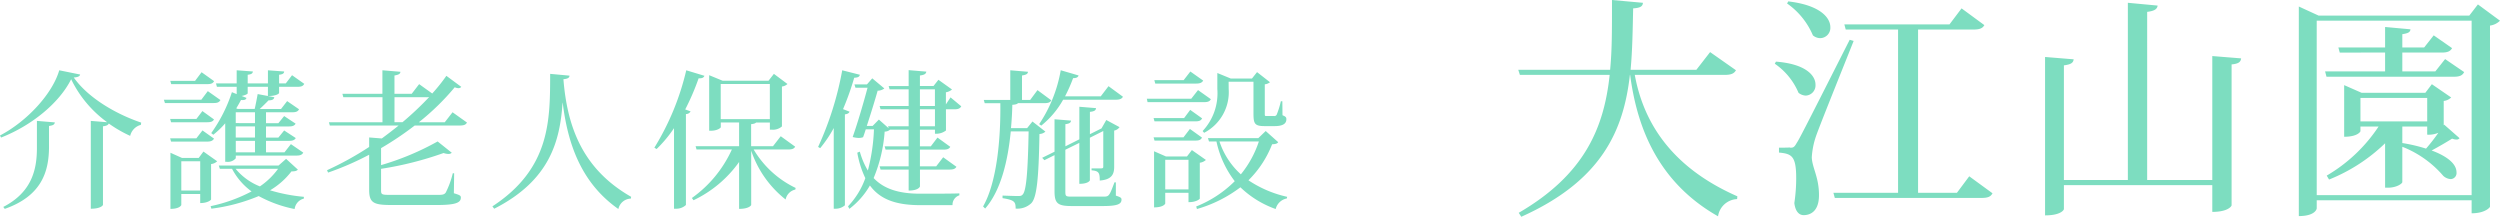 <svg xmlns="http://www.w3.org/2000/svg" width="268.718" height="23.3" viewBox="0 0 268.718 23.3">
  <path id="パス_3239" data-name="パス 3239" d="M.544-6.288C3.888-7.6,6.832-10.048,8.08-12.56a12.363,12.363,0,0,0,3.872,4.624l-1.76-.144V1.36C11.3,1.36,11.5.976,11.5.944V-7.5c.4-.048.56-.144.624-.3a13.682,13.682,0,0,0,2.3,1.328,1.6,1.6,0,0,1,1.152-1.184l.032-.24c-2.784-.944-5.728-2.688-7.248-4.848.448-.032.64-.128.688-.32L6.8-13.52c-.72,2.5-3.44,5.472-6.368,7.008Zm.4,7.664C4.96-.032,5.664-2.688,5.7-5.168V-7.536c.464-.064.592-.16.624-.384L4.4-8.08v2.912c0,2.32-.544,4.752-3.616,6.336Zm24.928-13.12v.784l-.512-.208a16.07,16.07,0,0,1-2.224,4.4l.224.176a9.17,9.17,0,0,0,1.28-1.232V-3.68h.192a1.1,1.1,0,0,0,.944-.384v-.288h6.5c.432,0,.624-.08.752-.32L31.7-5.584l-.688.88H29.024V-5.936h2.464c.4,0,.608-.08.736-.3l-1.248-.816-.624.768H29.024v-1.2h2.448c.416,0,.608-.08.736-.3l-1.232-.816-.624.768H29.024V-9.008H31.84c.416,0,.608-.08.736-.32l-1.28-.88-.656.848H28.352c.32-.3.7-.672.944-.928.416,0,.576-.112.624-.336l-.688-.128c.992,0,1.2-.3,1.2-.32v-.672h1.952c.448,0,.624-.08.752-.32l-1.312-.928-.672.88h-.72v-.928c.4-.048.528-.144.544-.352l-1.744-.128v1.408H27.056v-.928c.416-.048.528-.144.56-.352l-1.744-.128v1.408H23.648l.1.368Zm-.1,3.9V-9.008H27.84V-7.84Zm0,1.552v-1.2H27.84v1.2Zm3.456-4.464-1.1-.208c-.08.448-.208,1.12-.32,1.6H25.984l-.16-.064c.176-.288.352-.592.512-.9.384.032.528-.032.592-.224l-.528-.208c.352-.064.656-.208.656-.288v-.7h2.176ZM25.776-4.7V-5.936H27.84V-4.7ZM22.3-4.784l-.512.688H20l-1.248-.56V1.376c1.008,0,1.168-.4,1.168-.416V-.224h2.032V.752C22.8.752,23.12.4,23.12.368V-3.44a1.137,1.137,0,0,0,.656-.3ZM19.92-3.744h2.032V-.592H19.92Zm10.448.464H23.952l.112.352h1.312A7.014,7.014,0,0,0,27.472-.5a16.749,16.749,0,0,1-4.4,1.584l.08.272A19.491,19.491,0,0,0,28.24,0,13.5,13.5,0,0,0,32.1,1.392a1.323,1.323,0,0,1,.992-1.12V.08a18.04,18.04,0,0,1-3.632-.7,8.1,8.1,0,0,0,2.3-2.032c.384,0,.56-.048.688-.192L31.184-4Zm-.048.352A7.845,7.845,0,0,1,28.368-1.04,6.44,6.44,0,0,1,25.76-2.928ZM22.1-13.312l-.7.928H18.736l.1.352h3.856c.432,0,.624-.08.752-.32Zm-.032,2.96H18.048L18.16-10h5.232c.416,0,.592-.08.736-.32l-1.36-.96Zm-.528,2.064H18.72l.1.352H22.7c.416,0,.608-.08.736-.3l-1.248-.9Zm.656,1.232-.656.848H18.72l.1.352H22.7c.416,0,.608-.1.736-.32Zm26.88-1.952L48.24-7.936H45.456a26.227,26.227,0,0,0,3.856-3.76,1.1,1.1,0,0,0,.4.1.372.372,0,0,0,.3-.144l-1.6-1.184a19.293,19.293,0,0,1-1.52,1.9l-1.408-1.008-.8,1.04H42.832V-12.96c.464-.08.624-.176.64-.4l-1.936-.16v2.528h-4.3l.1.368h4.208v2.688h-5.76l.1.352H43.28c-.592.48-1.184.928-1.808,1.392L40.112-6.3V-5.28a33.771,33.771,0,0,1-4.528,2.5l.112.256a31.189,31.189,0,0,0,4.416-1.92V-.672C40.112.7,40.56.96,42.448.96h4.976C49.44.96,49.968.7,49.968.16c0-.208-.112-.272-.752-.464l.032-2.144H49.1a9.372,9.372,0,0,1-.752,2.064c-.16.24-.4.256-.864.256H42.4c-.944,0-1.008-.032-1.008-.512V-2.928a36.594,36.594,0,0,0,6.72-1.7,1.672,1.672,0,0,0,.512.1.512.512,0,0,0,.368-.128l-1.52-1.216a28.965,28.965,0,0,1-6.08,2.544V-5.152a33.909,33.909,0,0,0,3.616-2.432h4.848c.464,0,.656-.1.768-.32Zm-6.24-1.616H46.24a1.94,1.94,0,0,0,.32-.016,33.493,33.493,0,0,1-2.864,2.7h-.864ZM53.552,1.36C59.568-1.7,60.624-5.952,60.9-10.032h.016c.528,4.3,1.92,8.576,5.984,11.424A1.409,1.409,0,0,1,68.24.272L68.272.08c-5.328-3.04-6.88-7.68-7.28-12.64.512-.048.64-.176.656-.384l-2.08-.192c-.016,4.9.064,10.144-6.208,14.24ZM71.008-5.056A13.88,13.88,0,0,0,72.88-7.3V1.36h.24a1.515,1.515,0,0,0,1.04-.4V-8.816a.549.549,0,0,0,.5-.288l-.576-.208a26.3,26.3,0,0,0,1.44-3.344c.416.016.56-.1.624-.272l-1.952-.592A27.9,27.9,0,0,1,70.768-5.2ZM84.352-6.432,83.52-5.36H81.168V-7.728c.288-.032.448-.08.528-.176h1.488v.768h.224a1.446,1.446,0,0,0,1.072-.352v-4.288a1.014,1.014,0,0,0,.592-.272l-1.456-1.088-.576.736H78.1l-1.44-.592v5.968h.208c.656,0,1.04-.3,1.04-.384v-.5h1.968V-5.36H75.2l.1.352H79.1A12.954,12.954,0,0,1,74.8.208l.176.24a12.686,12.686,0,0,0,4.9-4.112v5.04c1.1,0,1.3-.4,1.3-.416V-4.88a11.246,11.246,0,0,0,3.7,5.248A1.367,1.367,0,0,1,85.92-.7l.032-.176A10.5,10.5,0,0,1,81.44-5.008h3.712c.432,0,.624-.08.752-.3ZM77.9-12.048h5.28v3.776H77.9Zm24.208,2.72h.912c.432,0,.608-.1.736-.32l-1.152-.96-.5.752v-1.3a1.316,1.316,0,0,0,.656-.3L101.3-12.5l-.528.672H99.312V-12.96c.512-.064.656-.192.688-.416l-1.9-.16v1.712H95.952l.1.352H98.1V-9.68h-3.12l.1.352H98.1V-7.5H95.888l.064.208L94.9-8.224l-.672.688H93.6c.448-1.36.912-2.88,1.168-3.792a1.18,1.18,0,0,0,.72-.24l-1.3-1.088L93.616-12H92.272l.112.352h1.3c-.384,1.44-1.008,3.616-1.6,5.3a2.7,2.7,0,0,0,.656.1,1.338,1.338,0,0,0,.464-.08c.1-.272.192-.544.288-.848h.88a20.3,20.3,0,0,1-.656,4.432,8.178,8.178,0,0,1-.864-2.032l-.272.112a10.391,10.391,0,0,0,.864,2.736A8.516,8.516,0,0,1,91.584,1.1l.144.272a8.368,8.368,0,0,0,2.208-2.512C95.008.32,96.672.976,99.344.976h3.472a1.055,1.055,0,0,1,.736-1.056V-.288c-.944.032-2.384.032-4.24.032-2.3,0-3.888-.528-4.976-1.68A15.8,15.8,0,0,0,95.52-6.928a.887.887,0,0,0,.576-.208h2v1.792H95.52l.1.352H98.1V-3.2h-3.12l.1.352H98.1V-.592c1.056,0,1.216-.416,1.216-.448V-2.848h3.168c.432,0,.624-.08.752-.3l-1.424-1.024-.752.976H99.312V-4.992h2.512c.432,0,.624-.08.752-.3L101.2-6.288l-.72.944H99.312V-7.136h1.616V-6.7h.192a1.687,1.687,0,0,0,.992-.352Zm-1.184-2.144V-9.68H99.312v-1.792ZM99.312-9.328h1.616V-7.5H99.312ZM90.96-13.52a34.308,34.308,0,0,1-2.592,8.24l.224.128a13.369,13.369,0,0,0,1.456-2.16V1.36h.224a1.528,1.528,0,0,0,.976-.368V-8.784c.3-.032.448-.144.5-.288l-.7-.272a29.057,29.057,0,0,0,1.2-3.376c.432-.016.56-.112.608-.32ZM110.832-7.3H109.1c.08-.864.128-1.7.144-2.512.32-.016.512-.064.608-.176h2.832c.432,0,.624-.08.752-.3l-1.488-1.1-.784,1.056h-.88V-12.96c.48-.08.624-.176.64-.4l-1.9-.16v3.184h-2.848l.1.352h1.68c.048,3.92-.384,8.528-1.856,11.1l.224.224c1.7-1.936,2.448-5.152,2.752-8.288h1.92c-.08,4.224-.24,6.384-.64,6.784-.128.144-.24.16-.5.16-.352,0-1.184-.032-1.664-.048V.224c1.3.208,1.408.4,1.408,1.12A2.163,2.163,0,0,0,111.248.8c.64-.576.832-2.768.912-7.472a1,1,0,0,0,.64-.256l-1.392-1.088Zm7.92-3.424h-3.84a16.723,16.723,0,0,0,.864-1.952c.4,0,.528-.112.592-.288l-1.92-.56a14.982,14.982,0,0,1-2.32,5.792l.224.16a9.514,9.514,0,0,0,2.352-2.784h5.648c.448,0,.656-.1.784-.32l-1.552-1.136Zm1.472,9.248c-.576,1.536-.592,1.536-1.248,1.536h-3.344c-.64,0-.688-.032-.688-.56v-4.48l1.5-.736v4.4c.976,0,1.136-.352,1.136-.384V-6.272l1.44-.72v3.808c0,.16-.032.208-.256.208H117.76v.208c.8.064.88.288.88,1.1,1.312-.1,1.552-.7,1.552-1.488V-7.04a.91.91,0,0,0,.576-.368l-1.424-.768-.512.9-1.248.624v-2.4c.5-.048.64-.176.656-.4L116.448-9.6v3.5l-1.5.752V-7.728c.464-.064.576-.16.608-.384l-1.776-.144v3.488l-1.328.656.24.256,1.088-.544V-.528c0,1.3.32,1.6,1.84,1.6h3.344c1.536,0,2.016-.192,2.016-.688,0-.192-.08-.256-.608-.432V-1.472ZM135.68-6.224h-5.408l.112.352h.8A10.675,10.675,0,0,0,133.152-1.6a12.283,12.283,0,0,1-4.144,2.72l.08.272A14.2,14.2,0,0,0,133.76-.944a10.5,10.5,0,0,0,3.792,2.336,1.523,1.523,0,0,1,1.2-1.136l.032-.176a12.255,12.255,0,0,1-4.16-1.776,11.087,11.087,0,0,0,2.544-3.872c.368-.016.544-.064.656-.224l-1.344-1.2Zm.064.352a11.055,11.055,0,0,1-1.936,3.536,8.257,8.257,0,0,1-2.3-3.536Zm-7.2.928-.528.688H125.76l-1.28-.56V1.216c1.008,0,1.2-.384,1.2-.416V-.352h2.5V.656c.88,0,1.216-.352,1.216-.384V-3.584a1.193,1.193,0,0,0,.656-.3ZM125.68-3.9h2.5V-.72h-2.5Zm2.7-9.488-.72.928h-3.152l.1.368h4.4c.416,0,.624-.1.752-.32Zm4.112,1.1h2.672v3.312c0,1.168.08,1.456,1.2,1.456h1.072c.944,0,1.264-.3,1.264-.736,0-.208-.064-.288-.416-.432l-.016-1.5h-.16a9.241,9.241,0,0,1-.448,1.44.279.279,0,0,1-.288.144h-.8c-.192,0-.192-.016-.192-.288v-3.12a1.076,1.076,0,0,0,.56-.224l-1.392-1.088-.544.688H132.72l-1.44-.592V-11.5A5.939,5.939,0,0,1,129.7-6.992l.16.192a4.926,4.926,0,0,0,2.64-4.7Zm-4.016,1.824H123.7l.08.368h6.064c.416,0,.624-.08.736-.32l-1.376-.976Zm-3.952,2.432h4.384c.432,0,.608-.08.736-.32l-1.28-.912-.656.88h-3.28Zm3.808.816-.688.9h-3.216l.1.352h4.384c.416,0,.592-.08.72-.32Zm55.914-8.259-1.475,1.9H175.7c.2-2.15.225-4.35.275-6.6.825-.05,1.025-.25,1.05-.6l-3.325-.3c0,3.6,0,5.375-.2,7.5h-9.875l.175.55h9.65c-.6,5.65-2.675,10.7-9.775,14.825l.275.425c8.65-3.875,11-9.275,11.675-15.25h.025c.675,5.1,2.65,11.35,9.45,15.2a2.16,2.16,0,0,1,2.05-1.85l.025-.3c-7.4-3.25-10.15-8.275-11.025-13.05h9.65c.725,0,1.025-.15,1.225-.5Zm8.275-5.225a7.984,7.984,0,0,1,2.775,3.425,1.234,1.234,0,0,0,.8.3,1.108,1.108,0,0,0,1.075-1.175c0-1.025-1.1-2.375-4.525-2.775ZM210.775-.35H206.6V-17.9h5.925c.7,0,1-.125,1.2-.475l-2.45-1.8-1.3,1.725h-11.3l.15.55h5.625V-.35H197.5l.15.55H213.4c.7,0,1-.125,1.2-.5l-2.5-1.825Zm-17.95-4.875s-.275.025-1.175.025v.525c1.375.125,1.85.375,1.85,2.75A18.008,18.008,0,0,1,193.3.75c.1.85.475,1.3,1,1.3s1.65-.225,1.65-2.15-.725-2.925-.775-4.05a8.482,8.482,0,0,1,.45-2.275c.425-1.225,2.8-7.1,4.05-10.25l-.425-.125c-5.15,10.175-5.45,10.725-5.7,11.1-.275.5-.4.5-.725.5Zm-1.625-9a7.165,7.165,0,0,1,2.55,3.125,1.321,1.321,0,0,0,.775.3,1.1,1.1,0,0,0,1.05-1.175c0-.975-1.025-2.225-4.25-2.475Zm47.025,12.5h-7V-19.8c.8-.1,1.075-.3,1.125-.675l-3.2-.3v19.05h-6.875V-14.05c.775-.1,1-.275,1.05-.65l-3.075-.25V2.075c1.725,0,2.025-.6,2.025-.675V-1.175h15.95V1.7c1.75,0,2.075-.65,2.075-.7V-14.15c.775-.075.975-.275,1.025-.65l-3.1-.25ZM265.85-19.4h-16.2l-2.125-.975V2.15c1.775,0,1.925-.775,1.925-.825V.45H266.1v1.4c1.475,0,1.975-.65,1.975-.7V-18.325a1.88,1.88,0,0,0,1.075-.525l-2.375-1.75Zm-16.4.55H266.1V-.1H249.45ZM262.2-13.4h-3.55v-2.025h4.225c.625,0,.925-.125,1.125-.475l-1.975-1.375L261-15.975h-2.35V-17.4c.65-.1.85-.225.875-.525l-2.725-.25v2.2h-5.025l.15.55H256.8V-13.4h-6.45l.15.575h13.65c.65,0,.95-.125,1.15-.5l-2.05-1.4Zm.9,3.175a1.33,1.33,0,0,0,.8-.375l-2.075-1.425-.7.925h-6.85l-1.875-.825v5.55c1.45,0,1.75-.55,1.75-.6v-.5h1.95A16.9,16.9,0,0,1,250.525-2.2l.25.425a18.577,18.577,0,0,0,6.025-3.9V-.9h.3c.95,0,1.55-.45,1.55-.6V-5.3a11.192,11.192,0,0,1,4.4,3.125,1.289,1.289,0,0,0,.8.35.648.648,0,0,0,.625-.725c0-1.3-2-2.1-2.675-2.35.75-.4,1.65-.925,2.2-1.275a1.341,1.341,0,0,0,.475.1.371.371,0,0,0,.325-.15l-1.65-1.45-.05.075Zm-8.95-.325h7.175v2.525H254.15Zm7.175,3.075V-6.6a2.691,2.691,0,0,0,1.2-.2A20.143,20.143,0,0,1,261.2-5.1a17.372,17.372,0,0,0-2.55-.6V-7.475Z" transform="translate(-0.432 21.075)" fill="#7dddc0"/>
</svg>
